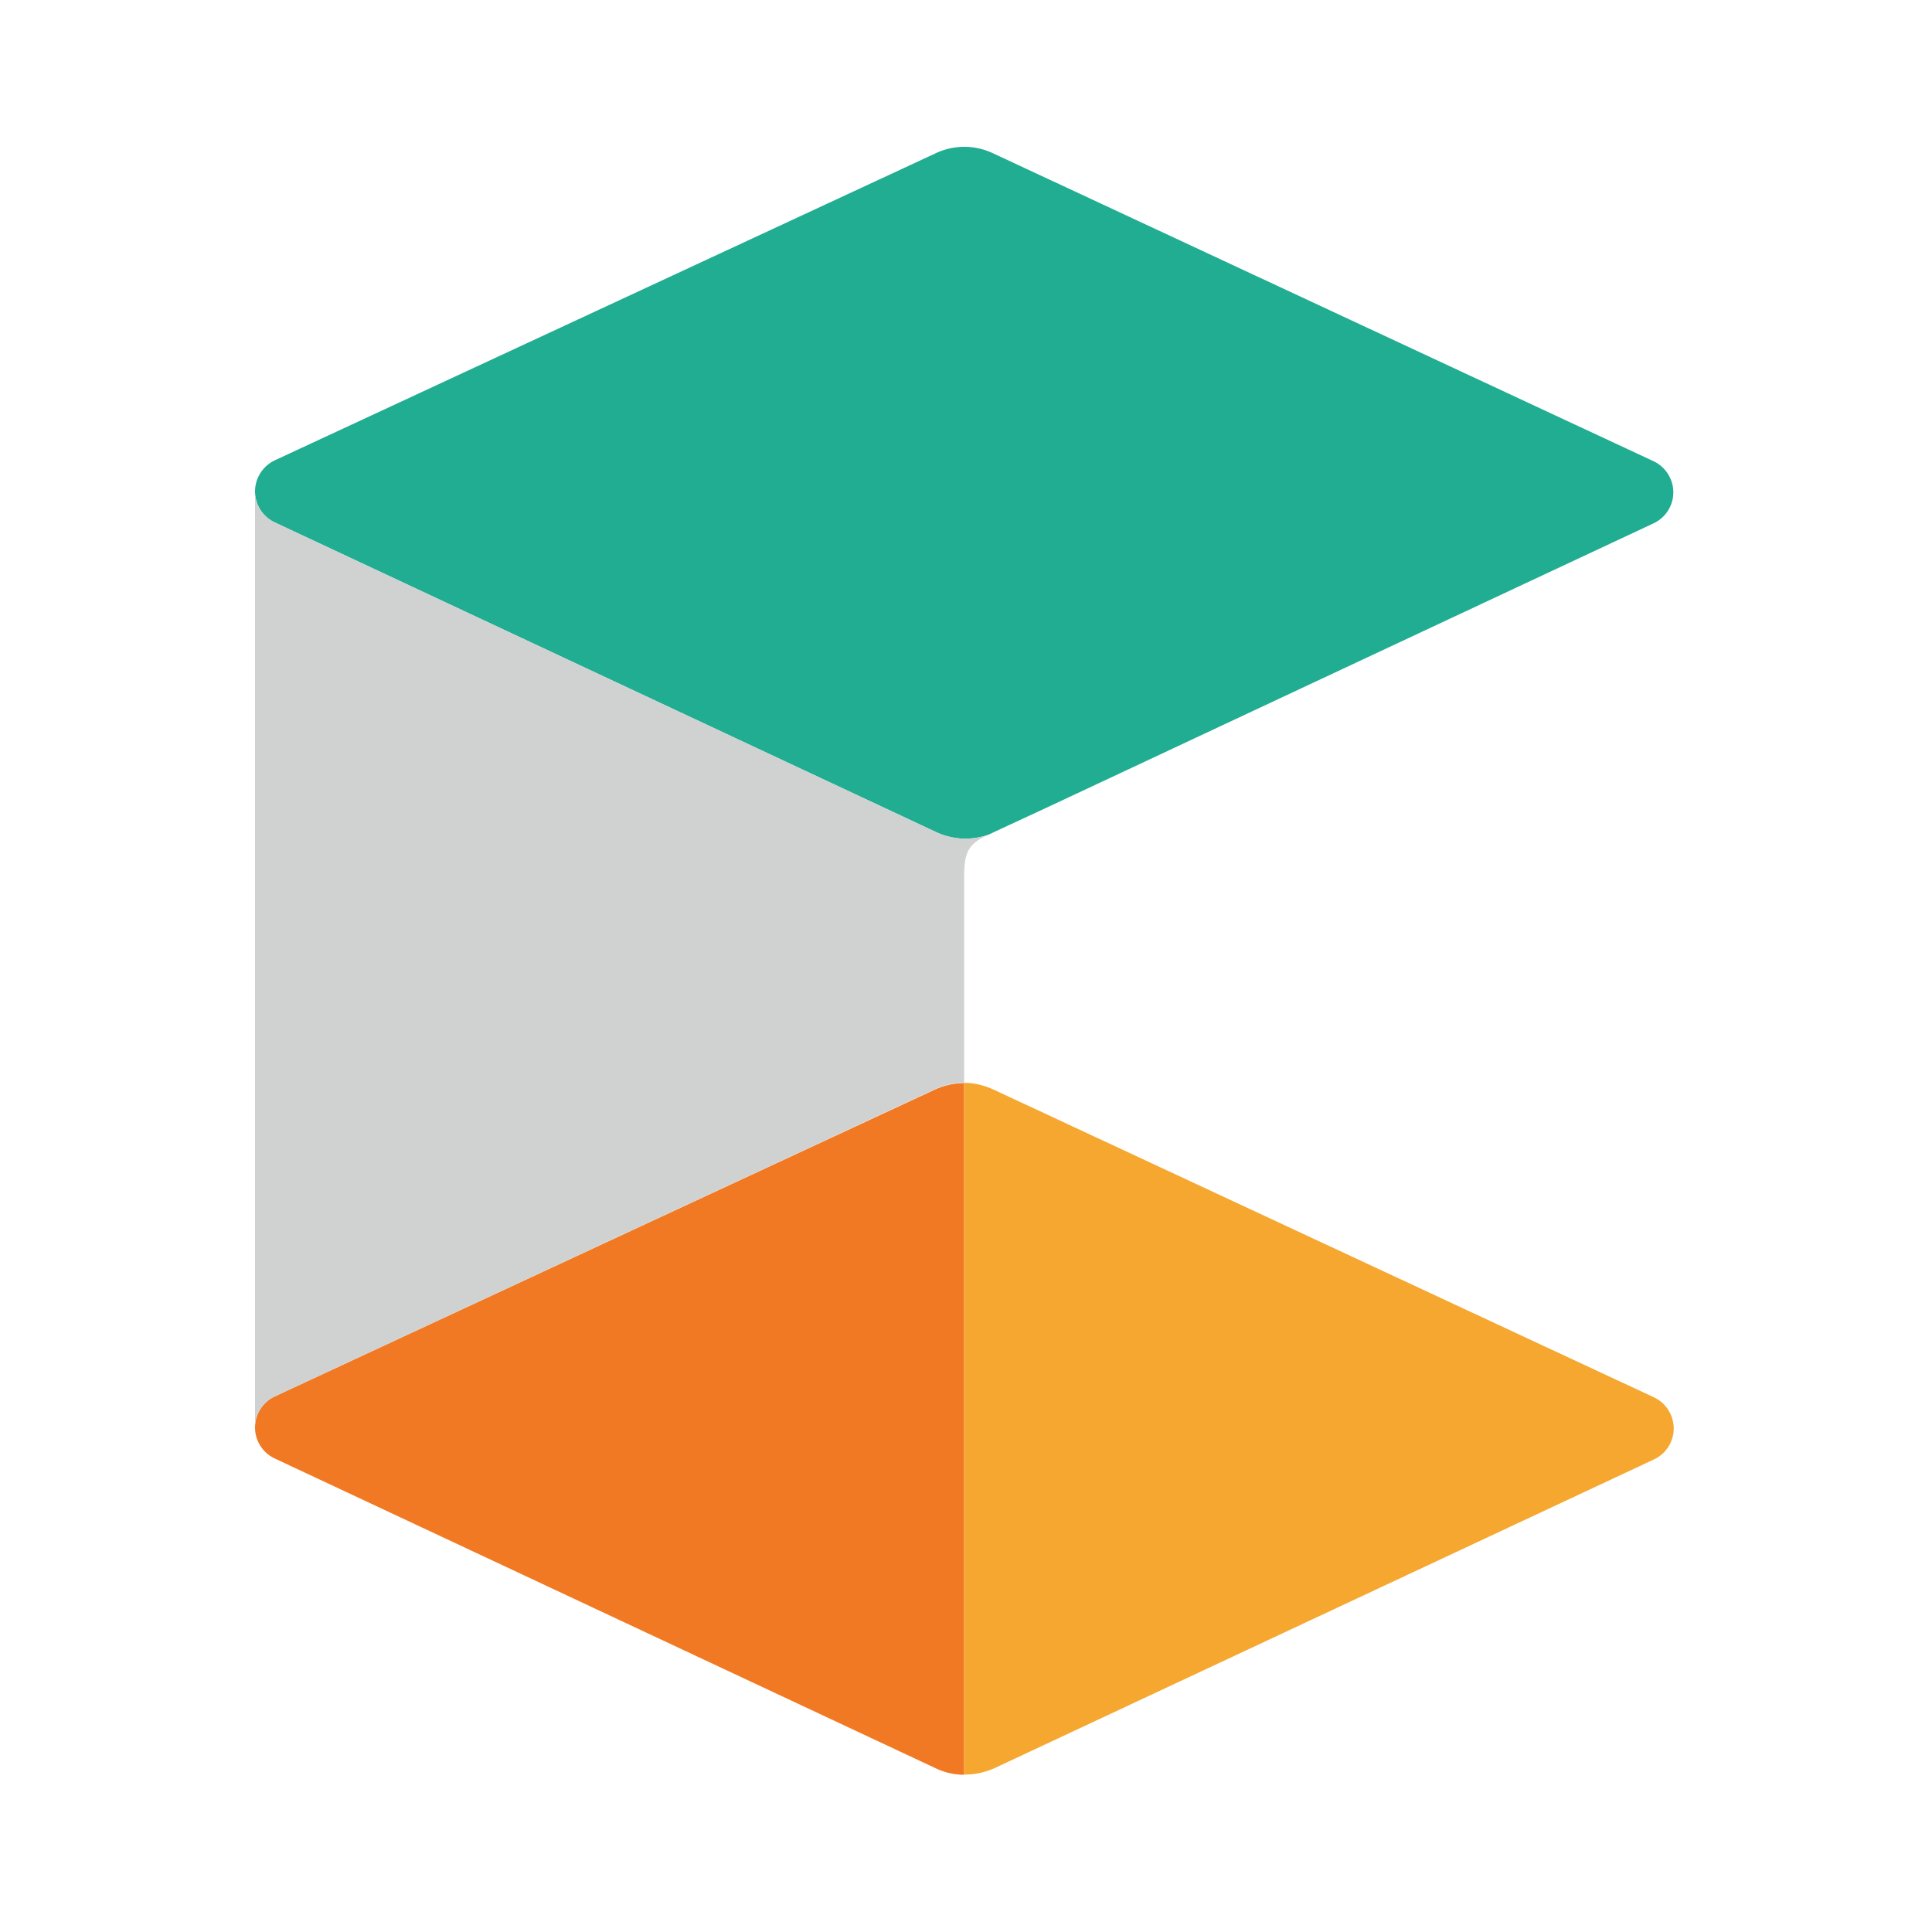 <svg xmlns="http://www.w3.org/2000/svg" width="250" height="250" fill="none"><g clip-path="url(#a)"><path fill="#F27923" d="M35.545 180.7a4.435 4.435 0 0 0 0 8.024l85.595 40.119c1.156.539 2.39.81 3.624.81v-89.497a9.09 9.09 0 0 0-3.74.81L35.544 180.7Z"/><path fill="#F5A730" d="M124.775 140.121v89.496c1.311.04 2.661-.27 3.895-.81l85.363-39.964a4.436 4.436 0 0 0 2.545-4.012 4.48 4.48 0 0 0-2.545-4.012l-85.518-39.849c-1.195-.54-2.467-.849-3.74-.849Z"/><path fill="#20AD92" d="M33 63.584a4.435 4.435 0 0 0 2.545 4.012l85.595 40.08a9.194 9.194 0 0 0 3.624.849c1.079 0 2.159-.154 3.2-.54.81-.386.655-.309 2.391-1.119 8.829-4.089 2.968-1.388 83.629-39.154a4.436 4.436 0 0 0 2.544-4.012 4.479 4.479 0 0 0-2.544-4.012l-85.48-39.849a8.67 8.67 0 0 0-7.442 0L35.545 59.572A4.478 4.478 0 0 0 33 63.584Z"/><path fill="#D0D1D1" d="M124.764 113.537v26.58a9.057 9.057 0 0 0-3.74.81l-85.48 39.771A4.435 4.435 0 0 0 33 184.71V63.582a4.435 4.435 0 0 0 2.545 4.011l85.595 40.081a9.21 9.21 0 0 0 3.624.848c1.079 0 2.159-.154 3.2-.54l-.154.077c-2.661 1.196-3.046 2.431-3.046 5.478Z"/></g><defs><clipPath id="a"><path fill="#fff" d="M33 19h184v211H33z"/></clipPath></defs></svg>